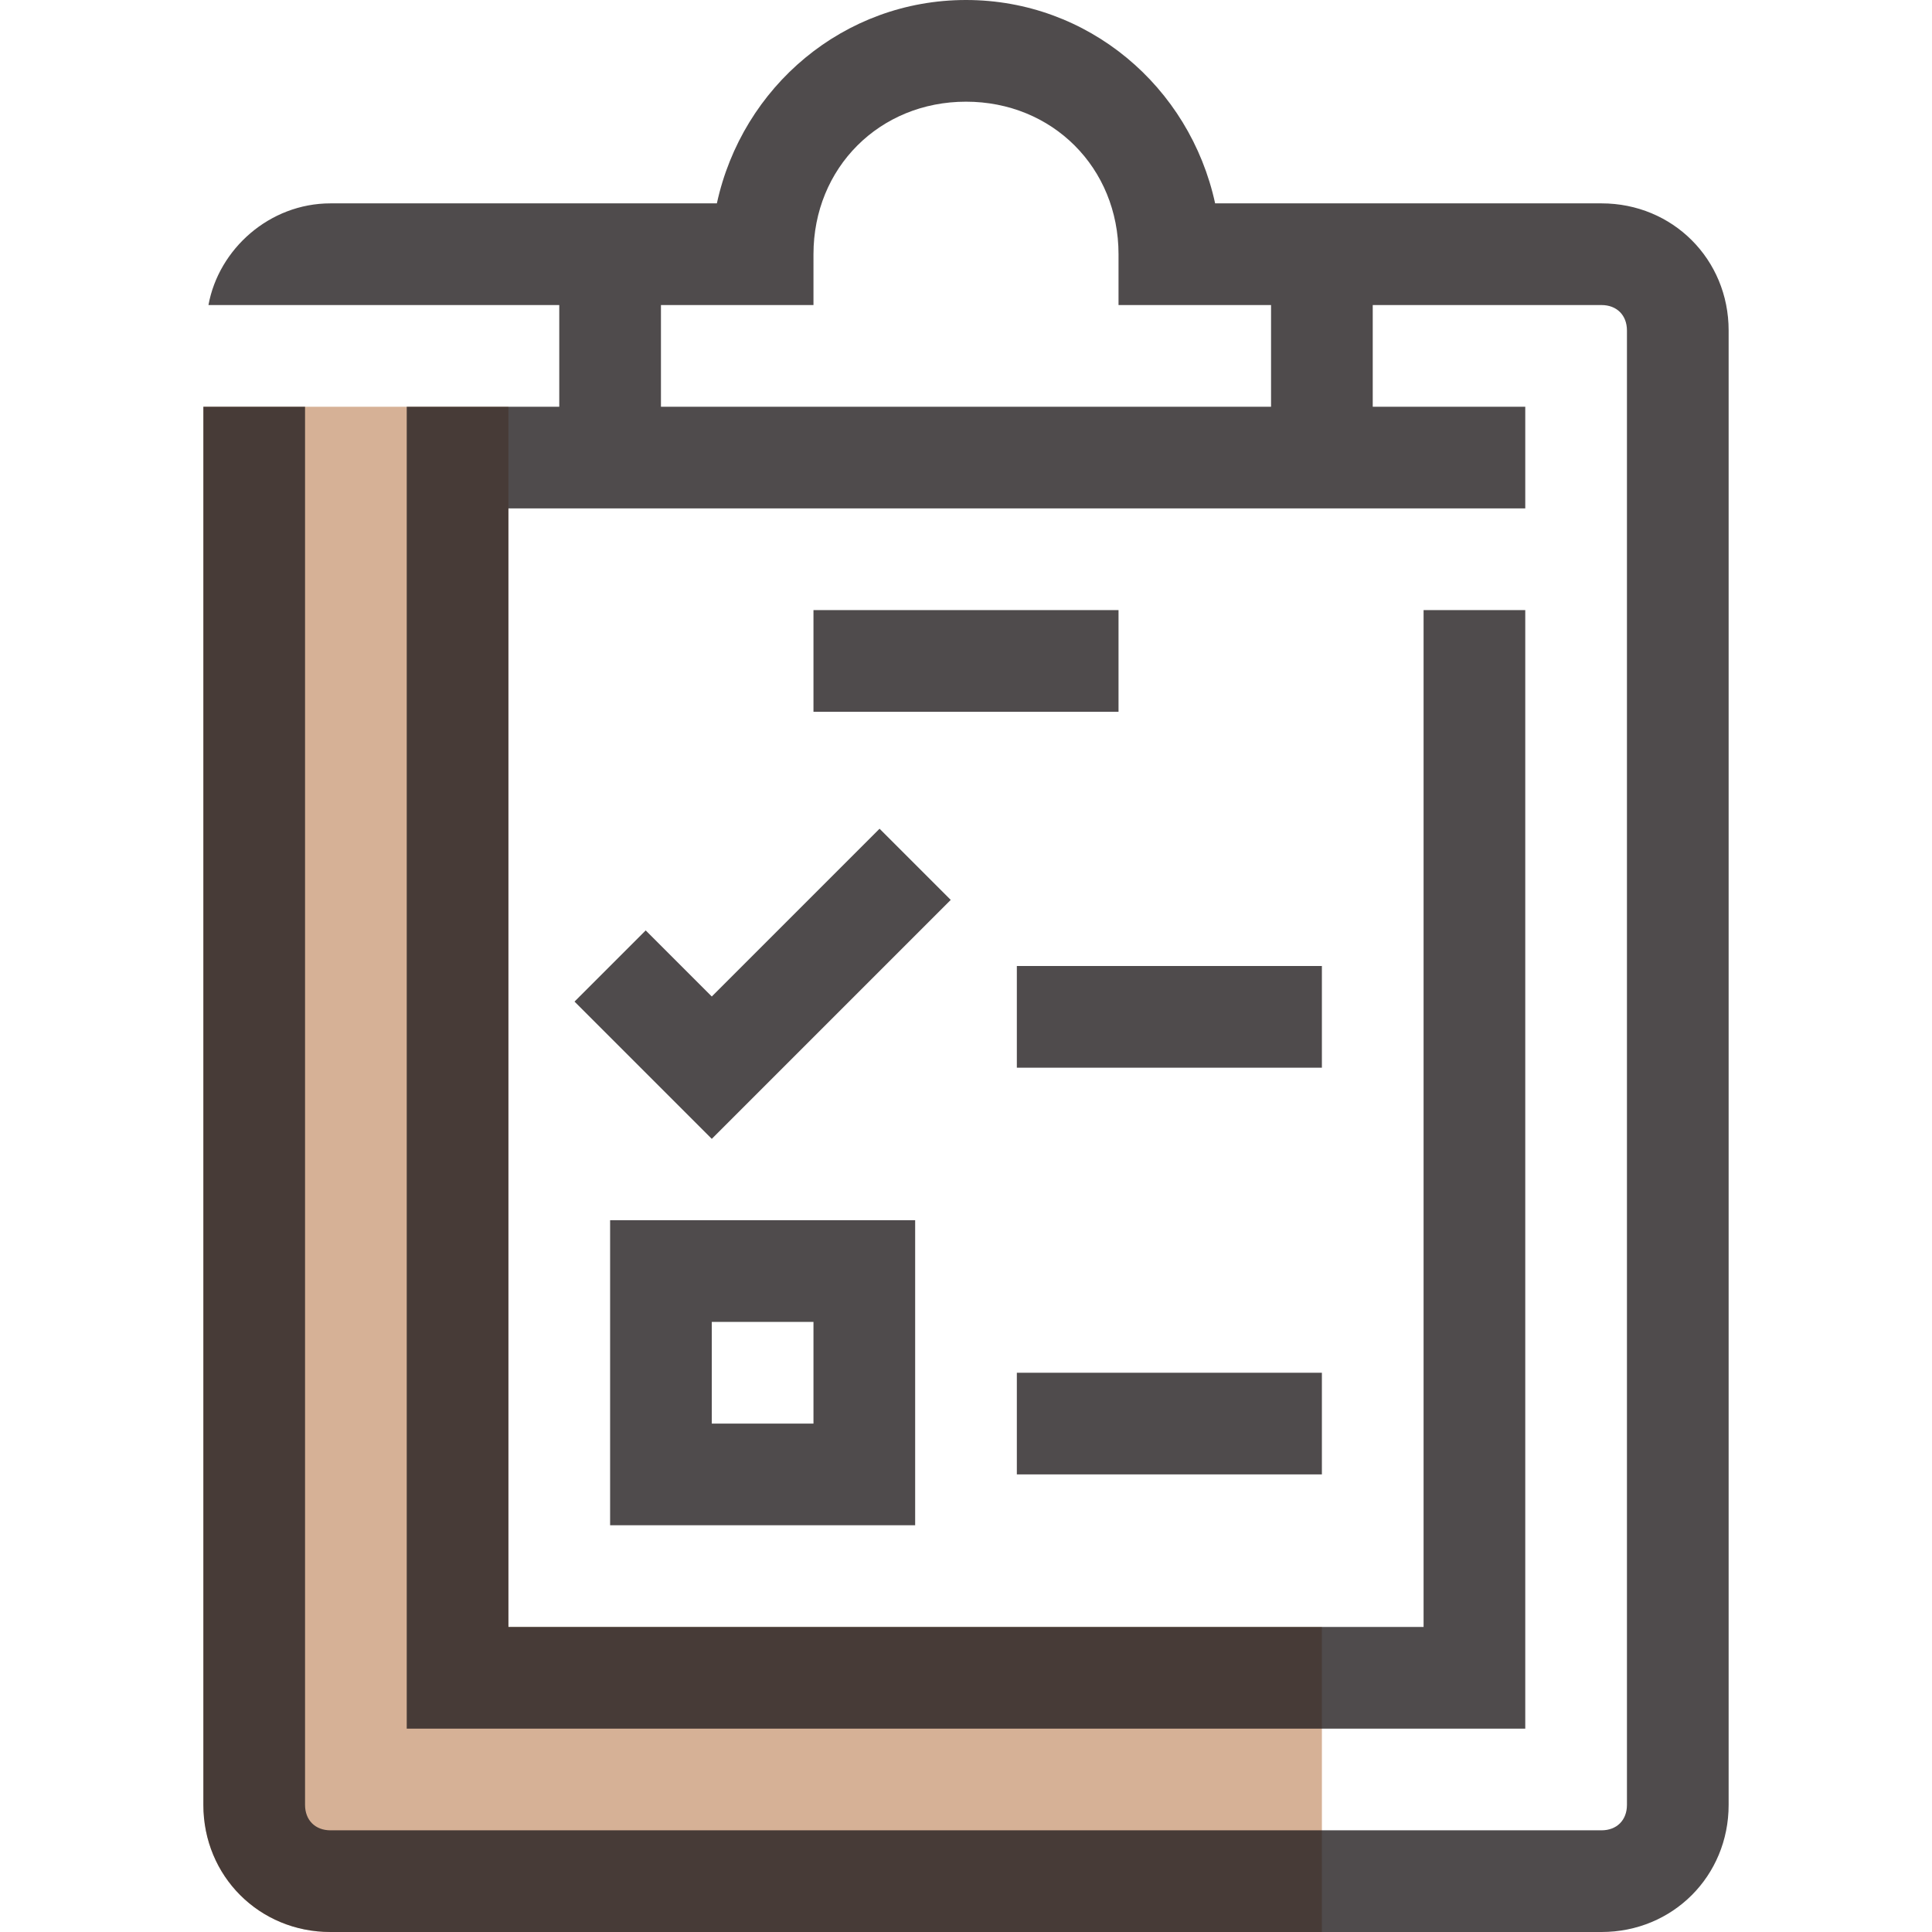 <?xml version="1.0" encoding="utf-8"?>
<!-- Generator: Adobe Illustrator 23.1.0, SVG Export Plug-In . SVG Version: 6.00 Build 0)  -->
<svg version="1.1" id="Capa_1" xmlns="http://www.w3.org/2000/svg" xmlns:xlink="http://www.w3.org/1999/xlink" x="0px" y="0px"
	 viewBox="0 0 38 38" enable-background="new 0 0 38 38" xml:space="preserve">
<path id="shock_x5F_color" fill="#D6B196" d="M26,32v6H8.5h-2C5.1,38,4,36.9,4,35.5V33V8h6v24H26z"/>
<path opacity="0.8" fill="#231F20" d="M12,30h6v-6h-6V30z M14,26h2v2h-2V26z M18.7,17.7L14,22.4l-2.7-2.7l1.4-1.4l1.3,1.3l3.3-3.3
	L18.7,17.7z M26,21h-6v-2h6V21z M22,14h-6v-2h6V14z M26,29h-6v-2h6V29z M31.5,4h-7.6c-0.5-2.3-2.5-4-4.9-4c-2.4,0-4.4,1.7-4.9,4H6.5
	C5.3,4,4.3,4.9,4.1,6H11v2H8v24v1v1h22v-1v-1V12h-2v20H10V10h20V8h-3V6h4.5C31.8,6,32,6.2,32,6.5v29c0,0.3-0.2,0.5-0.5,0.5h-25
	C6.2,36,6,35.8,6,35.5V8H4v27.5C4,36.9,5.1,38,6.5,38h25c1.4,0,2.5-1.1,2.5-2.5v-29C34,5.1,32.9,4,31.5,4z M25,8H13V6h3V5
	c0-1.7,1.3-3,3-3s3,1.3,3,3l0,1h3V8z"/>
</svg>
